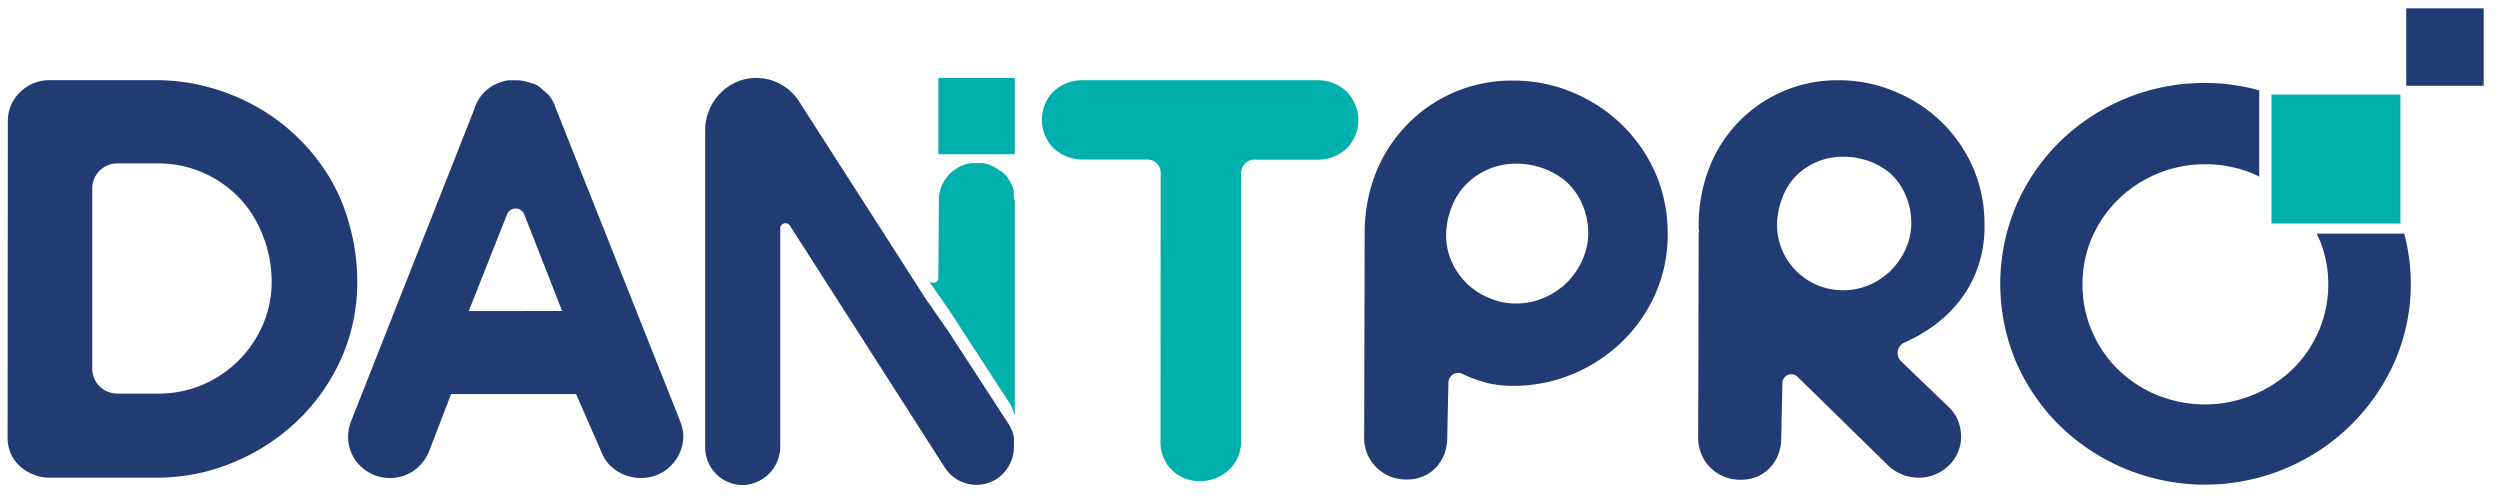 <?xml version="1.0" encoding="UTF-8"?>
<svg xmlns="http://www.w3.org/2000/svg" id="Layer_1" data-name="Layer 1" viewBox="0 0 300 60.52">
  <defs>
    <style>
      .cls-1 {
        fill: #223c73;
      }

      .cls-2 {
        fill: #00b0ac;
      }
    </style>
  </defs>
  <g>
    <path class="cls-1" d="M.94,14.54a4.93,4.93,0,0,1,.38-1.91,4.73,4.73,0,0,1,1.1-1.58A5.13,5.13,0,0,1,4,10a4.91,4.91,0,0,1,2-.38H18.66a23.89,23.89,0,0,1,6.41.85,25,25,0,0,1,5.79,2.38,24,24,0,0,1,4.91,3.69,24.31,24.31,0,0,1,3.79,4.78A22.85,22.85,0,0,1,42,27.22a25.12,25.12,0,0,1,.87,6.51A22.43,22.43,0,0,1,41,42.91a23.73,23.73,0,0,1-5.21,7.49,24.85,24.85,0,0,1-7.72,5.06,23.84,23.84,0,0,1-9.39,1.86H6a4.91,4.91,0,0,1-2-.38,5.1,5.1,0,0,1-1.61-1,4.53,4.53,0,0,1-1.1-1.53,4.92,4.92,0,0,1-.38-1.93Zm10.13,8.07V44.23a3,3,0,0,0,3,3H19a13.36,13.36,0,0,0,5.31-1.06A13.69,13.69,0,0,0,31.53,39a12.94,12.94,0,0,0,1.07-5.23,15,15,0,0,0-1.07-5.53,13.3,13.3,0,0,0-7.27-7.56A13.2,13.2,0,0,0,19,19.61H14.08A3,3,0,0,0,11.07,22.61Z"></path>
    <path class="cls-1" d="M81.61,50.52,66.7,13l-.14-.39a5,5,0,0,0-.67-1.16l-.19-.18-.85-.74a2,2,0,0,0-1-.53l-.07,0a5,5,0,0,0-.89-.27,4.63,4.63,0,0,0-.92-.1c-.23,0-.52,0-.87,0a3.64,3.64,0,0,0-1.06.25l-.22.08a4.81,4.81,0,0,0-2.92,3.18L42.14,50.52a5.08,5.08,0,0,0-.37,1.89,5,5,0,0,0,.35,1.82,4.68,4.68,0,0,0,1,1.57,5.24,5.24,0,0,0,1.61,1.13,5.07,5.07,0,0,0,2.09.43,4.84,4.84,0,0,0,2.75-.83,5.19,5.19,0,0,0,1.87-2.24l2.69-7h15l3.06,7a4.67,4.67,0,0,0,1.9,2.26,5.25,5.25,0,0,0,2.79.81A5.19,5.19,0,0,0,79,56.93a5,5,0,0,0,1.59-1.13A5,5,0,0,0,82,52.48,5.25,5.25,0,0,0,81.61,50.52ZM56.25,37.33l4.59-11.6a1.11,1.11,0,0,1,2.07,0l4.55,11.59Z"></path>
    <path class="cls-2" d="M139.28,20.73a1.6,1.6,0,0,0-1.6-1.59h-7.8a5,5,0,0,1-1.93-.38,5.31,5.31,0,0,1-1.55-1,4.65,4.65,0,0,1-1-1.52,4.71,4.71,0,0,1-.37-1.88,4.63,4.63,0,0,1,.37-1.85,4.51,4.51,0,0,1,1-1.51,5.15,5.15,0,0,1,1.55-1,5,5,0,0,1,1.93-.38h28.26a5,5,0,0,1,1.91.38A5,5,0,0,1,161.62,11a5.22,5.22,0,0,1,1,1.56,4.68,4.68,0,0,1,0,3.74,4.72,4.72,0,0,1-1,1.5,4.9,4.9,0,0,1-1.57,1,5.15,5.15,0,0,1-1.91.36h-7.61a1.59,1.59,0,0,0-1.6,1.59V53a4.52,4.52,0,0,1-.39,1.88,4.47,4.47,0,0,1-1.07,1.5,5.23,5.23,0,0,1-1.59,1,5.15,5.15,0,0,1-1.91.36,4.78,4.78,0,0,1-1.86-.36,4.59,4.59,0,0,1-1.5-1,4.39,4.39,0,0,1-1-1.5,4.84,4.84,0,0,1-.35-1.88Z"></path>
    <path class="cls-1" d="M163.76,28.16a19.61,19.61,0,0,1,1.33-7.39A17.77,17.77,0,0,1,168.81,15a17.47,17.47,0,0,1,12.74-5.33,18.31,18.31,0,0,1,7.19,1.43,18.82,18.82,0,0,1,5.92,3.9,18.53,18.53,0,0,1,4,5.78,18.19,18.19,0,0,1,1.46,7.39,17.33,17.33,0,0,1-1.46,7.06,18.11,18.11,0,0,1-4,5.76,19,19,0,0,1-5.92,3.89,18.3,18.3,0,0,1-7.19,1.42,12.55,12.55,0,0,1-4.13-.65,15.28,15.28,0,0,1-1.91-.78,1.18,1.18,0,0,0-1.7,1l-.14,6.61a5.55,5.55,0,0,1-.35,2,4.81,4.81,0,0,1-1,1.61,4.4,4.4,0,0,1-1.54,1.07,5,5,0,0,1-2,.38,5.17,5.17,0,0,1-2-.38,5.08,5.08,0,0,1-1.6-1.06,5,5,0,0,1-1.1-1.61,5,5,0,0,1-.38-2Zm18.16,8.26a8.3,8.3,0,0,0,3.31-.67A8.78,8.78,0,0,0,188,33.93a9,9,0,0,0,1.88-2.72,7.85,7.85,0,0,0,.71-3.29,8.54,8.54,0,0,0-.71-3.38A7.6,7.6,0,0,0,188,21.85a8.65,8.65,0,0,0-2.76-1.63,9.64,9.64,0,0,0-3.31-.58,8.33,8.33,0,0,0-3.27.65A8.5,8.5,0,0,0,176,22.05a7.8,7.8,0,0,0-1.79,2.78,9,9,0,0,0-.67,3.38,7.68,7.68,0,0,0,.67,3.2A8.37,8.37,0,0,0,176,34a8.47,8.47,0,0,0,2.67,1.75A8.16,8.16,0,0,0,181.92,36.42Z"></path>
    <path class="cls-1" d="M203.84,28.58v-.33a1.5,1.5,0,0,1,.07-.54.9.9,0,0,1-.07-.4,19.14,19.14,0,0,1,1.24-7.09A16.44,16.44,0,0,1,220.65,9.63,17.24,17.24,0,0,1,227.43,11,17.89,17.89,0,0,1,233,14.65a17.52,17.52,0,0,1,3.76,5.45,17.1,17.1,0,0,1,1.38,7,14.61,14.61,0,0,1-.89,5.23,14.1,14.1,0,0,1-2.45,4.21,16.31,16.31,0,0,1-3.68,3.18,19.22,19.22,0,0,1-2.61,1.4,1.37,1.37,0,0,0-.37,2.24L234,49a4.27,4.27,0,0,1,1,1.57,5.2,5.2,0,0,1,.33,1.83,4.68,4.68,0,0,1-.39,1.9,4.78,4.78,0,0,1-1.07,1.55,5.27,5.27,0,0,1-1.61,1.07,4.81,4.81,0,0,1-2,.4,5.38,5.38,0,0,1-2-.38,5.46,5.46,0,0,1-1.74-1.14L215.7,45.21a1.07,1.07,0,0,0-1.81.75l-.14,6.55a5.34,5.34,0,0,1-.35,2,4.66,4.66,0,0,1-1,1.61,4.45,4.45,0,0,1-1.53,1.07,5,5,0,0,1-2,.38,5.1,5.1,0,0,1-2-.38,5,5,0,0,1-1.61-1.07,4.73,4.73,0,0,1-1.09-1.61,5,5,0,0,1-.39-2Zm17.33,6.25a7.82,7.82,0,0,0,3.15-.64,8.33,8.33,0,0,0,2.6-1.75,8.77,8.77,0,0,0,1.77-2.58,7.59,7.59,0,0,0,.66-3.14,8.39,8.39,0,0,0-.66-3.25,7.26,7.26,0,0,0-1.77-2.58,8,8,0,0,0-2.6-1.54,9.15,9.15,0,0,0-3.15-.54,8.05,8.05,0,0,0-3.11.6,7.88,7.88,0,0,0-2.51,1.67,7.47,7.47,0,0,0-1.68,2.68,9,9,0,0,0-.62,3.21,7.71,7.71,0,0,0,.62,3.06,7.81,7.81,0,0,0,1.68,2.49,8.1,8.1,0,0,0,2.51,1.69A7.88,7.88,0,0,0,221.17,34.83Z"></path>
    <path class="cls-1" d="M118.68,22.25l.19.07Z"></path>
    <path class="cls-1" d="M119.84,22.87,120,23Z"></path>
    <path class="cls-1" d="M112.59,36.07s0,0,0,0,0,0,0,0Z"></path>
    <path class="cls-1" d="M120.18,23.14l.15.14Z"></path>
    <path class="cls-1" d="M121.63,25.88a.59.59,0,0,0,0,.14A.59.59,0,0,1,121.63,25.88Z"></path>
    <path class="cls-1" d="M119.09,22.42l.18.09Z"></path>
    <path class="cls-1" d="M121.4,25a1.27,1.27,0,0,1,.06.18A1.27,1.27,0,0,0,121.4,25Z"></path>
    <path class="cls-1" d="M121.53,25.4a1.09,1.09,0,0,1,0,.17A1.09,1.09,0,0,0,121.53,25.4Z"></path>
    <path class="cls-1" d="M120.49,23.45l.13.15Z"></path>
    <path class="cls-1" d="M121.23,24.55c0,.05.06.11.08.17S121.25,24.6,121.23,24.55Z"></path>
    <path class="cls-1" d="M121,24.16l.1.16Z"></path>
    <path class="cls-1" d="M120.77,23.79l.12.16Z"></path>
    <path class="cls-1" d="M112.05,36.49h0Z"></path>
    <path class="cls-1" d="M119.48,22.63l.17.1Z"></path>
    <path class="cls-1" d="M117.8,22l.22,0Z"></path>
    <path class="cls-1" d="M113.84,39.82l-2.46-3.55,0,0a.69.69,0,0,1-.11-.13l-15.4-24a.91.91,0,0,0-.11-.16A6.09,6.09,0,0,0,88.73,9.7a6.33,6.33,0,0,0-4.11,6v38a4.51,4.51,0,0,0,4.65,4.5,4.62,4.62,0,0,0,4.36-4.69V27.4a.63.63,0,0,1,1.15-.34l18.6,29.05a4.52,4.52,0,0,0,5.94,1.53,4.62,4.62,0,0,0,2.35-4.09V52.44a5,5,0,0,0-.68-1.63Z"></path>
    <path class="cls-1" d="M116.48,22l.15,0Z"></path>
    <path class="cls-1" d="M117.34,22h0Z"></path>
    <path class="cls-1" d="M117,22h0Z"></path>
    <path class="cls-1" d="M116.13,22.11h0Z"></path>
    <path class="cls-1" d="M118.25,22.12l.2.05Z"></path>
    <path class="cls-1" d="M112.22,36.43h0Z"></path>
    <path class="cls-2" d="M121.65,23.53a.68.68,0,0,1,0-.14c0-.1,0-.21,0-.31a1.09,1.09,0,0,0,0-.17,2,2,0,0,0-.07-.26,1.27,1.27,0,0,0-.06-.18l-.09-.24c0-.06-.06-.12-.08-.17l-.11-.23-.1-.16a2.39,2.39,0,0,1-.13-.21l-.12-.16-.15-.19-.13-.15-.16-.17-.15-.14L120,20.5l-.16-.12a1.33,1.33,0,0,0-.19-.14l-.17-.1a2.25,2.25,0,0,0-.21-.12l-.18-.09-.22-.1-.19-.07-.23-.08-.2-.05-.23-.05-.22,0-.24,0h-.68l-.25,0-.15,0-.34.07h0A4.5,4.5,0,0,0,112.66,24v1.67l-.06,7.91h0l0,0a1,1,0,0,1-.33.3h0l-.15.05h0a.86.86,0,0,1-.64-.19l0,0,2.46,3.55,7.15,11a5,5,0,0,1,.68,1.63h0V24C121.67,23.84,121.66,23.69,121.65,23.53Z"></path>
    <rect class="cls-1" x="288.75" y="1" width="9.29" height="9.29"></rect>
    <rect class="cls-2" x="112.61" y="9.34" width="9.16" height="9.16" transform="translate(234.38 27.85) rotate(180)"></rect>
    <path class="cls-1" d="M278.22,28.49a13.56,13.56,0,0,1,1.17,5.61,13.88,13.88,0,0,1-1.17,5.68,14.27,14.27,0,0,1-3.16,4.57,15.21,15.21,0,0,1-16.2,3.06,14.71,14.71,0,0,1-4.68-3.06A14.24,14.24,0,0,1,249.9,34.1a13.87,13.87,0,0,1,1.15-5.61,14.55,14.55,0,0,1,3.13-4.55,14.88,14.88,0,0,1,10.45-4.23,14.57,14.57,0,0,1,5.75,1.14c.25.1.49.23.73.35V10.84A24.86,24.86,0,0,0,247.18,17a24.22,24.22,0,0,0-5.25,7.69,24.08,24.08,0,0,0,0,18.75,24.14,24.14,0,0,0,5.24,7.64,25,25,0,0,0,34.86,0,24.84,24.84,0,0,0,5.31-7.64,23.31,23.31,0,0,0,1.16-15.41H278C278.07,28.21,278.15,28.35,278.22,28.49Z"></path>
    <rect class="cls-2" x="272.58" y="11.35" width="15.47" height="15.47"></rect>
  </g>
</svg>
